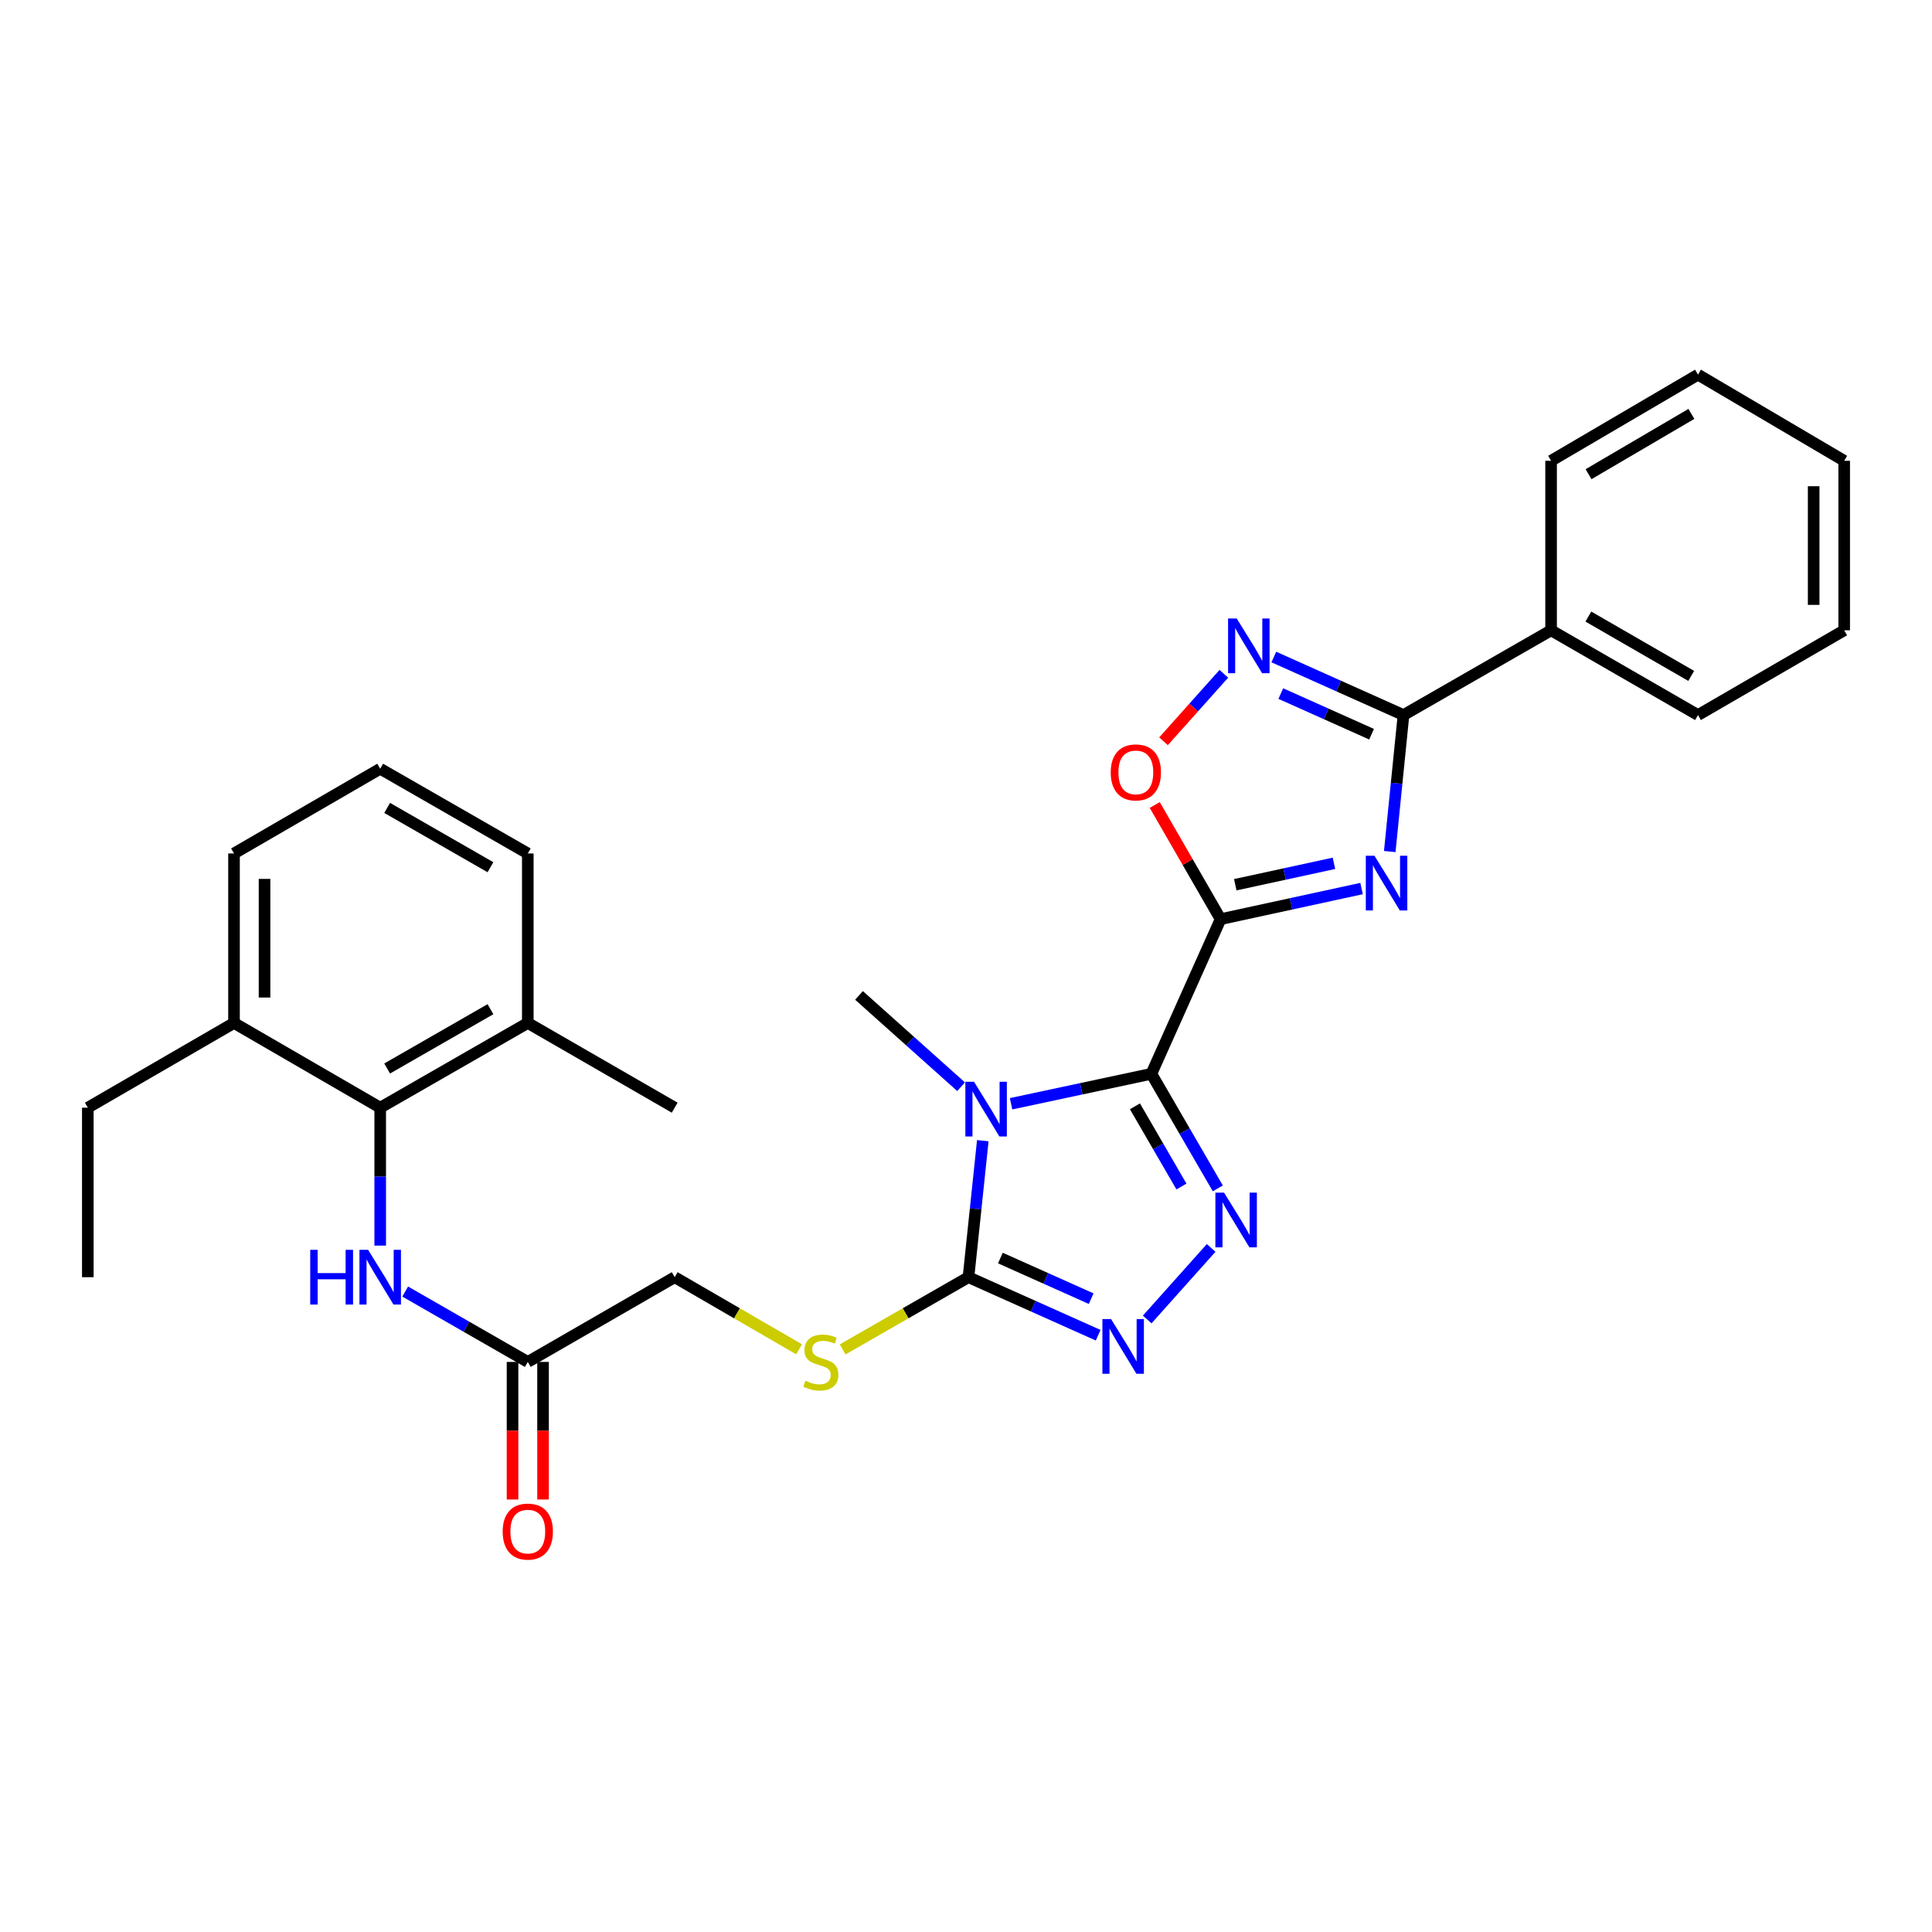 <?xml version='1.0' encoding='iso-8859-1'?>
<svg version='1.1' baseProfile='full'
              xmlns='http://www.w3.org/2000/svg'
                      xmlns:rdkit='http://www.rdkit.org/xml'
                      xmlns:xlink='http://www.w3.org/1999/xlink'
                  xml:space='preserve'
width='1000px' height='1000px' viewBox='0 0 1000 1000'>
<!-- END OF HEADER -->
<rect style='opacity:1.0;fill:#FFFFFF;stroke:none' width='1000' height='1000' x='0' y='0'> </rect>
<path class='bond-0' d='M 595.95,555.806 L 631.779,475.749' style='fill:none;fill-rule:evenodd;stroke:#000000;stroke-width:6px;stroke-linecap:butt;stroke-linejoin:miter;stroke-opacity:1' />
<path class='bond-1' d='M 595.95,555.806 L 559.642,563.557' style='fill:none;fill-rule:evenodd;stroke:#000000;stroke-width:6px;stroke-linecap:butt;stroke-linejoin:miter;stroke-opacity:1' />
<path class='bond-1' d='M 559.642,563.557 L 523.334,571.308' style='fill:none;fill-rule:evenodd;stroke:#0000FF;stroke-width:6px;stroke-linecap:butt;stroke-linejoin:miter;stroke-opacity:1' />
<path class='bond-3' d='M 595.95,555.806 L 613.144,585.459' style='fill:none;fill-rule:evenodd;stroke:#000000;stroke-width:6px;stroke-linecap:butt;stroke-linejoin:miter;stroke-opacity:1' />
<path class='bond-3' d='M 613.144,585.459 L 630.339,615.112' style='fill:none;fill-rule:evenodd;stroke:#0000FF;stroke-width:6px;stroke-linecap:butt;stroke-linejoin:miter;stroke-opacity:1' />
<path class='bond-3' d='M 587.444,572.626 L 599.48,593.383' style='fill:none;fill-rule:evenodd;stroke:#000000;stroke-width:6px;stroke-linecap:butt;stroke-linejoin:miter;stroke-opacity:1' />
<path class='bond-3' d='M 599.48,593.383 L 611.516,614.14' style='fill:none;fill-rule:evenodd;stroke:#0000FF;stroke-width:6px;stroke-linecap:butt;stroke-linejoin:miter;stroke-opacity:1' />
<path class='bond-2' d='M 631.779,475.749 L 668.262,467.829' style='fill:none;fill-rule:evenodd;stroke:#000000;stroke-width:6px;stroke-linecap:butt;stroke-linejoin:miter;stroke-opacity:1' />
<path class='bond-2' d='M 668.262,467.829 L 704.744,459.91' style='fill:none;fill-rule:evenodd;stroke:#0000FF;stroke-width:6px;stroke-linecap:butt;stroke-linejoin:miter;stroke-opacity:1' />
<path class='bond-2' d='M 639.373,457.937 L 664.911,452.393' style='fill:none;fill-rule:evenodd;stroke:#000000;stroke-width:6px;stroke-linecap:butt;stroke-linejoin:miter;stroke-opacity:1' />
<path class='bond-2' d='M 664.911,452.393 L 690.448,446.85' style='fill:none;fill-rule:evenodd;stroke:#0000FF;stroke-width:6px;stroke-linecap:butt;stroke-linejoin:miter;stroke-opacity:1' />
<path class='bond-8' d='M 631.779,475.749 L 614.736,446.207' style='fill:none;fill-rule:evenodd;stroke:#000000;stroke-width:6px;stroke-linecap:butt;stroke-linejoin:miter;stroke-opacity:1' />
<path class='bond-8' d='M 614.736,446.207 L 597.693,416.665' style='fill:none;fill-rule:evenodd;stroke:#FF0000;stroke-width:6px;stroke-linecap:butt;stroke-linejoin:miter;stroke-opacity:1' />
<path class='bond-4' d='M 508.693,590.415 L 504.987,625.745' style='fill:none;fill-rule:evenodd;stroke:#0000FF;stroke-width:6px;stroke-linecap:butt;stroke-linejoin:miter;stroke-opacity:1' />
<path class='bond-4' d='M 504.987,625.745 L 501.281,661.076' style='fill:none;fill-rule:evenodd;stroke:#000000;stroke-width:6px;stroke-linecap:butt;stroke-linejoin:miter;stroke-opacity:1' />
<path class='bond-18' d='M 497.461,562.487 L 471.04,538.854' style='fill:none;fill-rule:evenodd;stroke:#0000FF;stroke-width:6px;stroke-linecap:butt;stroke-linejoin:miter;stroke-opacity:1' />
<path class='bond-18' d='M 471.04,538.854 L 444.619,515.221' style='fill:none;fill-rule:evenodd;stroke:#000000;stroke-width:6px;stroke-linecap:butt;stroke-linejoin:miter;stroke-opacity:1' />
<path class='bond-6' d='M 719.329,440.756 L 722.888,405.433' style='fill:none;fill-rule:evenodd;stroke:#0000FF;stroke-width:6px;stroke-linecap:butt;stroke-linejoin:miter;stroke-opacity:1' />
<path class='bond-6' d='M 722.888,405.433 L 726.448,370.111' style='fill:none;fill-rule:evenodd;stroke:#000000;stroke-width:6px;stroke-linecap:butt;stroke-linejoin:miter;stroke-opacity:1' />
<path class='bond-5' d='M 626.884,645.932 L 593.787,682.966' style='fill:none;fill-rule:evenodd;stroke:#0000FF;stroke-width:6px;stroke-linecap:butt;stroke-linejoin:miter;stroke-opacity:1' />
<path class='bond-11' d='M 501.281,661.076 L 468.719,679.767' style='fill:none;fill-rule:evenodd;stroke:#000000;stroke-width:6px;stroke-linecap:butt;stroke-linejoin:miter;stroke-opacity:1' />
<path class='bond-11' d='M 468.719,679.767 L 436.157,698.458' style='fill:none;fill-rule:evenodd;stroke:#CCCC00;stroke-width:6px;stroke-linecap:butt;stroke-linejoin:miter;stroke-opacity:1' />
<path class='bond-30' d='M 501.281,661.076 L 534.844,676.093' style='fill:none;fill-rule:evenodd;stroke:#000000;stroke-width:6px;stroke-linecap:butt;stroke-linejoin:miter;stroke-opacity:1' />
<path class='bond-30' d='M 534.844,676.093 L 568.406,691.11' style='fill:none;fill-rule:evenodd;stroke:#0000FF;stroke-width:6px;stroke-linecap:butt;stroke-linejoin:miter;stroke-opacity:1' />
<path class='bond-30' d='M 517.801,651.163 L 541.295,661.675' style='fill:none;fill-rule:evenodd;stroke:#000000;stroke-width:6px;stroke-linecap:butt;stroke-linejoin:miter;stroke-opacity:1' />
<path class='bond-30' d='M 541.295,661.675 L 564.789,672.187' style='fill:none;fill-rule:evenodd;stroke:#0000FF;stroke-width:6px;stroke-linecap:butt;stroke-linejoin:miter;stroke-opacity:1' />
<path class='bond-13' d='M 726.448,370.111 L 802.837,326.243' style='fill:none;fill-rule:evenodd;stroke:#000000;stroke-width:6px;stroke-linecap:butt;stroke-linejoin:miter;stroke-opacity:1' />
<path class='bond-31' d='M 726.448,370.111 L 692.885,355.091' style='fill:none;fill-rule:evenodd;stroke:#000000;stroke-width:6px;stroke-linecap:butt;stroke-linejoin:miter;stroke-opacity:1' />
<path class='bond-31' d='M 692.885,355.091 L 659.323,340.07' style='fill:none;fill-rule:evenodd;stroke:#0000FF;stroke-width:6px;stroke-linecap:butt;stroke-linejoin:miter;stroke-opacity:1' />
<path class='bond-31' d='M 709.927,380.023 L 686.433,369.508' style='fill:none;fill-rule:evenodd;stroke:#000000;stroke-width:6px;stroke-linecap:butt;stroke-linejoin:miter;stroke-opacity:1' />
<path class='bond-31' d='M 686.433,369.508 L 662.939,358.993' style='fill:none;fill-rule:evenodd;stroke:#0000FF;stroke-width:6px;stroke-linecap:butt;stroke-linejoin:miter;stroke-opacity:1' />
<path class='bond-7' d='M 633.457,348.753 L 617.847,366.217' style='fill:none;fill-rule:evenodd;stroke:#0000FF;stroke-width:6px;stroke-linecap:butt;stroke-linejoin:miter;stroke-opacity:1' />
<path class='bond-7' d='M 617.847,366.217 L 602.237,383.682' style='fill:none;fill-rule:evenodd;stroke:#FF0000;stroke-width:6px;stroke-linecap:butt;stroke-linejoin:miter;stroke-opacity:1' />
<path class='bond-9' d='M 196.794,573.331 L 196.794,609.026' style='fill:none;fill-rule:evenodd;stroke:#000000;stroke-width:6px;stroke-linecap:butt;stroke-linejoin:miter;stroke-opacity:1' />
<path class='bond-9' d='M 196.794,609.026 L 196.794,644.722' style='fill:none;fill-rule:evenodd;stroke:#0000FF;stroke-width:6px;stroke-linecap:butt;stroke-linejoin:miter;stroke-opacity:1' />
<path class='bond-14' d='M 196.794,573.331 L 273.184,529.48' style='fill:none;fill-rule:evenodd;stroke:#000000;stroke-width:6px;stroke-linecap:butt;stroke-linejoin:miter;stroke-opacity:1' />
<path class='bond-14' d='M 200.389,553.054 L 253.861,522.359' style='fill:none;fill-rule:evenodd;stroke:#000000;stroke-width:6px;stroke-linecap:butt;stroke-linejoin:miter;stroke-opacity:1' />
<path class='bond-15' d='M 196.794,573.331 L 121.124,529.48' style='fill:none;fill-rule:evenodd;stroke:#000000;stroke-width:6px;stroke-linecap:butt;stroke-linejoin:miter;stroke-opacity:1' />
<path class='bond-10' d='M 209.736,668.506 L 241.46,686.721' style='fill:none;fill-rule:evenodd;stroke:#0000FF;stroke-width:6px;stroke-linecap:butt;stroke-linejoin:miter;stroke-opacity:1' />
<path class='bond-10' d='M 241.46,686.721 L 273.184,704.935' style='fill:none;fill-rule:evenodd;stroke:#000000;stroke-width:6px;stroke-linecap:butt;stroke-linejoin:miter;stroke-opacity:1' />
<path class='bond-17' d='M 413.608,698.403 L 381.415,679.739' style='fill:none;fill-rule:evenodd;stroke:#CCCC00;stroke-width:6px;stroke-linecap:butt;stroke-linejoin:miter;stroke-opacity:1' />
<path class='bond-17' d='M 381.415,679.739 L 349.222,661.076' style='fill:none;fill-rule:evenodd;stroke:#000000;stroke-width:6px;stroke-linecap:butt;stroke-linejoin:miter;stroke-opacity:1' />
<path class='bond-12' d='M 273.184,704.935 L 349.222,661.076' style='fill:none;fill-rule:evenodd;stroke:#000000;stroke-width:6px;stroke-linecap:butt;stroke-linejoin:miter;stroke-opacity:1' />
<path class='bond-16' d='M 265.286,704.935 L 265.286,740.542' style='fill:none;fill-rule:evenodd;stroke:#000000;stroke-width:6px;stroke-linecap:butt;stroke-linejoin:miter;stroke-opacity:1' />
<path class='bond-16' d='M 265.286,740.542 L 265.286,776.149' style='fill:none;fill-rule:evenodd;stroke:#FF0000;stroke-width:6px;stroke-linecap:butt;stroke-linejoin:miter;stroke-opacity:1' />
<path class='bond-16' d='M 281.081,704.935 L 281.081,740.542' style='fill:none;fill-rule:evenodd;stroke:#000000;stroke-width:6px;stroke-linecap:butt;stroke-linejoin:miter;stroke-opacity:1' />
<path class='bond-16' d='M 281.081,740.542 L 281.081,776.149' style='fill:none;fill-rule:evenodd;stroke:#FF0000;stroke-width:6px;stroke-linecap:butt;stroke-linejoin:miter;stroke-opacity:1' />
<path class='bond-24' d='M 802.837,326.243 L 878.876,370.111' style='fill:none;fill-rule:evenodd;stroke:#000000;stroke-width:6px;stroke-linecap:butt;stroke-linejoin:miter;stroke-opacity:1' />
<path class='bond-24' d='M 822.136,319.142 L 875.363,349.849' style='fill:none;fill-rule:evenodd;stroke:#000000;stroke-width:6px;stroke-linecap:butt;stroke-linejoin:miter;stroke-opacity:1' />
<path class='bond-25' d='M 802.837,326.243 L 802.837,238.507' style='fill:none;fill-rule:evenodd;stroke:#000000;stroke-width:6px;stroke-linecap:butt;stroke-linejoin:miter;stroke-opacity:1' />
<path class='bond-20' d='M 273.184,529.48 L 273.184,441.753' style='fill:none;fill-rule:evenodd;stroke:#000000;stroke-width:6px;stroke-linecap:butt;stroke-linejoin:miter;stroke-opacity:1' />
<path class='bond-23' d='M 273.184,529.48 L 349.222,573.331' style='fill:none;fill-rule:evenodd;stroke:#000000;stroke-width:6px;stroke-linecap:butt;stroke-linejoin:miter;stroke-opacity:1' />
<path class='bond-21' d='M 121.124,529.48 L 121.124,441.753' style='fill:none;fill-rule:evenodd;stroke:#000000;stroke-width:6px;stroke-linecap:butt;stroke-linejoin:miter;stroke-opacity:1' />
<path class='bond-21' d='M 136.92,516.321 L 136.92,454.912' style='fill:none;fill-rule:evenodd;stroke:#000000;stroke-width:6px;stroke-linecap:butt;stroke-linejoin:miter;stroke-opacity:1' />
<path class='bond-22' d='M 121.124,529.48 L 45.455,573.331' style='fill:none;fill-rule:evenodd;stroke:#000000;stroke-width:6px;stroke-linecap:butt;stroke-linejoin:miter;stroke-opacity:1' />
<path class='bond-19' d='M 196.794,397.894 L 121.124,441.753' style='fill:none;fill-rule:evenodd;stroke:#000000;stroke-width:6px;stroke-linecap:butt;stroke-linejoin:miter;stroke-opacity:1' />
<path class='bond-33' d='M 196.794,397.894 L 273.184,441.753' style='fill:none;fill-rule:evenodd;stroke:#000000;stroke-width:6px;stroke-linecap:butt;stroke-linejoin:miter;stroke-opacity:1' />
<path class='bond-33' d='M 200.388,418.171 L 253.86,448.873' style='fill:none;fill-rule:evenodd;stroke:#000000;stroke-width:6px;stroke-linecap:butt;stroke-linejoin:miter;stroke-opacity:1' />
<path class='bond-26' d='M 45.455,573.331 L 45.455,661.076' style='fill:none;fill-rule:evenodd;stroke:#000000;stroke-width:6px;stroke-linecap:butt;stroke-linejoin:miter;stroke-opacity:1' />
<path class='bond-27' d='M 878.876,370.111 L 954.545,326.243' style='fill:none;fill-rule:evenodd;stroke:#000000;stroke-width:6px;stroke-linecap:butt;stroke-linejoin:miter;stroke-opacity:1' />
<path class='bond-28' d='M 802.837,238.507 L 878.876,193.92' style='fill:none;fill-rule:evenodd;stroke:#000000;stroke-width:6px;stroke-linecap:butt;stroke-linejoin:miter;stroke-opacity:1' />
<path class='bond-28' d='M 822.233,245.445 L 875.46,214.234' style='fill:none;fill-rule:evenodd;stroke:#000000;stroke-width:6px;stroke-linecap:butt;stroke-linejoin:miter;stroke-opacity:1' />
<path class='bond-32' d='M 954.545,326.243 L 954.545,238.507' style='fill:none;fill-rule:evenodd;stroke:#000000;stroke-width:6px;stroke-linecap:butt;stroke-linejoin:miter;stroke-opacity:1' />
<path class='bond-32' d='M 938.75,313.083 L 938.75,251.668' style='fill:none;fill-rule:evenodd;stroke:#000000;stroke-width:6px;stroke-linecap:butt;stroke-linejoin:miter;stroke-opacity:1' />
<path class='bond-29' d='M 878.876,193.92 L 954.545,238.507' style='fill:none;fill-rule:evenodd;stroke:#000000;stroke-width:6px;stroke-linecap:butt;stroke-linejoin:miter;stroke-opacity:1' />
<path  class='atom-2' d='M 504.148 559.908
L 513.428 574.908
Q 514.348 576.388, 515.828 579.068
Q 517.308 581.748, 517.388 581.908
L 517.388 559.908
L 521.148 559.908
L 521.148 588.228
L 517.268 588.228
L 507.308 571.828
Q 506.148 569.908, 504.908 567.708
Q 503.708 565.508, 503.348 564.828
L 503.348 588.228
L 499.668 588.228
L 499.668 559.908
L 504.148 559.908
' fill='#0000FF'/>
<path  class='atom-3' d='M 711.421 442.941
L 720.701 457.941
Q 721.621 459.421, 723.101 462.101
Q 724.581 464.781, 724.661 464.941
L 724.661 442.941
L 728.421 442.941
L 728.421 471.261
L 724.541 471.261
L 714.581 454.861
Q 713.421 452.941, 712.181 450.741
Q 710.981 448.541, 710.621 447.861
L 710.621 471.261
L 706.941 471.261
L 706.941 442.941
L 711.421 442.941
' fill='#0000FF'/>
<path  class='atom-4' d='M 633.558 617.299
L 642.838 632.299
Q 643.758 633.779, 645.238 636.459
Q 646.718 639.139, 646.798 639.299
L 646.798 617.299
L 650.558 617.299
L 650.558 645.619
L 646.678 645.619
L 636.718 629.219
Q 635.558 627.299, 634.318 625.099
Q 633.118 622.899, 632.758 622.219
L 632.758 645.619
L 629.078 645.619
L 629.078 617.299
L 633.558 617.299
' fill='#0000FF'/>
<path  class='atom-6' d='M 575.079 682.737
L 584.359 697.737
Q 585.279 699.217, 586.759 701.897
Q 588.239 704.577, 588.319 704.737
L 588.319 682.737
L 592.079 682.737
L 592.079 711.057
L 588.199 711.057
L 578.239 694.657
Q 577.079 692.737, 575.839 690.537
Q 574.639 688.337, 574.279 687.657
L 574.279 711.057
L 570.599 711.057
L 570.599 682.737
L 575.079 682.737
' fill='#0000FF'/>
<path  class='atom-8' d='M 640.13 320.122
L 649.41 335.122
Q 650.33 336.602, 651.81 339.282
Q 653.29 341.962, 653.37 342.122
L 653.37 320.122
L 657.13 320.122
L 657.13 348.442
L 653.25 348.442
L 643.29 332.042
Q 642.13 330.122, 640.89 327.922
Q 639.69 325.722, 639.33 325.042
L 639.33 348.442
L 635.65 348.442
L 635.65 320.122
L 640.13 320.122
' fill='#0000FF'/>
<path  class='atom-9' d='M 574.911 399.791
Q 574.911 392.991, 578.271 389.191
Q 581.631 385.391, 587.911 385.391
Q 594.191 385.391, 597.551 389.191
Q 600.911 392.991, 600.911 399.791
Q 600.911 406.671, 597.511 410.591
Q 594.111 414.471, 587.911 414.471
Q 581.671 414.471, 578.271 410.591
Q 574.911 406.711, 574.911 399.791
M 587.911 411.271
Q 592.231 411.271, 594.551 408.391
Q 596.911 405.471, 596.911 399.791
Q 596.911 394.231, 594.551 391.431
Q 592.231 388.591, 587.911 388.591
Q 583.591 388.591, 581.231 391.391
Q 578.911 394.191, 578.911 399.791
Q 578.911 405.511, 581.231 408.391
Q 583.591 411.271, 587.911 411.271
' fill='#FF0000'/>
<path  class='atom-11' d='M 160.574 646.916
L 164.414 646.916
L 164.414 658.956
L 178.894 658.956
L 178.894 646.916
L 182.734 646.916
L 182.734 675.236
L 178.894 675.236
L 178.894 662.156
L 164.414 662.156
L 164.414 675.236
L 160.574 675.236
L 160.574 646.916
' fill='#0000FF'/>
<path  class='atom-11' d='M 190.534 646.916
L 199.814 661.916
Q 200.734 663.396, 202.214 666.076
Q 203.694 668.756, 203.774 668.916
L 203.774 646.916
L 207.534 646.916
L 207.534 675.236
L 203.654 675.236
L 193.694 658.836
Q 192.534 656.916, 191.294 654.716
Q 190.094 652.516, 189.734 651.836
L 189.734 675.236
L 186.054 675.236
L 186.054 646.916
L 190.534 646.916
' fill='#0000FF'/>
<path  class='atom-12' d='M 416.874 714.655
Q 417.194 714.775, 418.514 715.335
Q 419.834 715.895, 421.274 716.255
Q 422.754 716.575, 424.194 716.575
Q 426.874 716.575, 428.434 715.295
Q 429.994 713.975, 429.994 711.695
Q 429.994 710.135, 429.194 709.175
Q 428.434 708.215, 427.234 707.695
Q 426.034 707.175, 424.034 706.575
Q 421.514 705.815, 419.994 705.095
Q 418.514 704.375, 417.434 702.855
Q 416.394 701.335, 416.394 698.775
Q 416.394 695.215, 418.794 693.015
Q 421.234 690.815, 426.034 690.815
Q 429.314 690.815, 433.034 692.375
L 432.114 695.455
Q 428.714 694.055, 426.154 694.055
Q 423.394 694.055, 421.874 695.215
Q 420.354 696.335, 420.394 698.295
Q 420.394 699.815, 421.154 700.735
Q 421.954 701.655, 423.074 702.175
Q 424.234 702.695, 426.154 703.295
Q 428.714 704.095, 430.234 704.895
Q 431.754 705.695, 432.834 707.335
Q 433.954 708.935, 433.954 711.695
Q 433.954 715.615, 431.314 717.735
Q 428.714 719.815, 424.354 719.815
Q 421.834 719.815, 419.914 719.255
Q 418.034 718.735, 415.794 717.815
L 416.874 714.655
' fill='#CCCC00'/>
<path  class='atom-17' d='M 260.184 792.742
Q 260.184 785.942, 263.544 782.142
Q 266.904 778.342, 273.184 778.342
Q 279.464 778.342, 282.824 782.142
Q 286.184 785.942, 286.184 792.742
Q 286.184 799.622, 282.784 803.542
Q 279.384 807.422, 273.184 807.422
Q 266.944 807.422, 263.544 803.542
Q 260.184 799.662, 260.184 792.742
M 273.184 804.222
Q 277.504 804.222, 279.824 801.342
Q 282.184 798.422, 282.184 792.742
Q 282.184 787.182, 279.824 784.382
Q 277.504 781.542, 273.184 781.542
Q 268.864 781.542, 266.504 784.342
Q 264.184 787.142, 264.184 792.742
Q 264.184 798.462, 266.504 801.342
Q 268.864 804.222, 273.184 804.222
' fill='#FF0000'/>
</svg>
